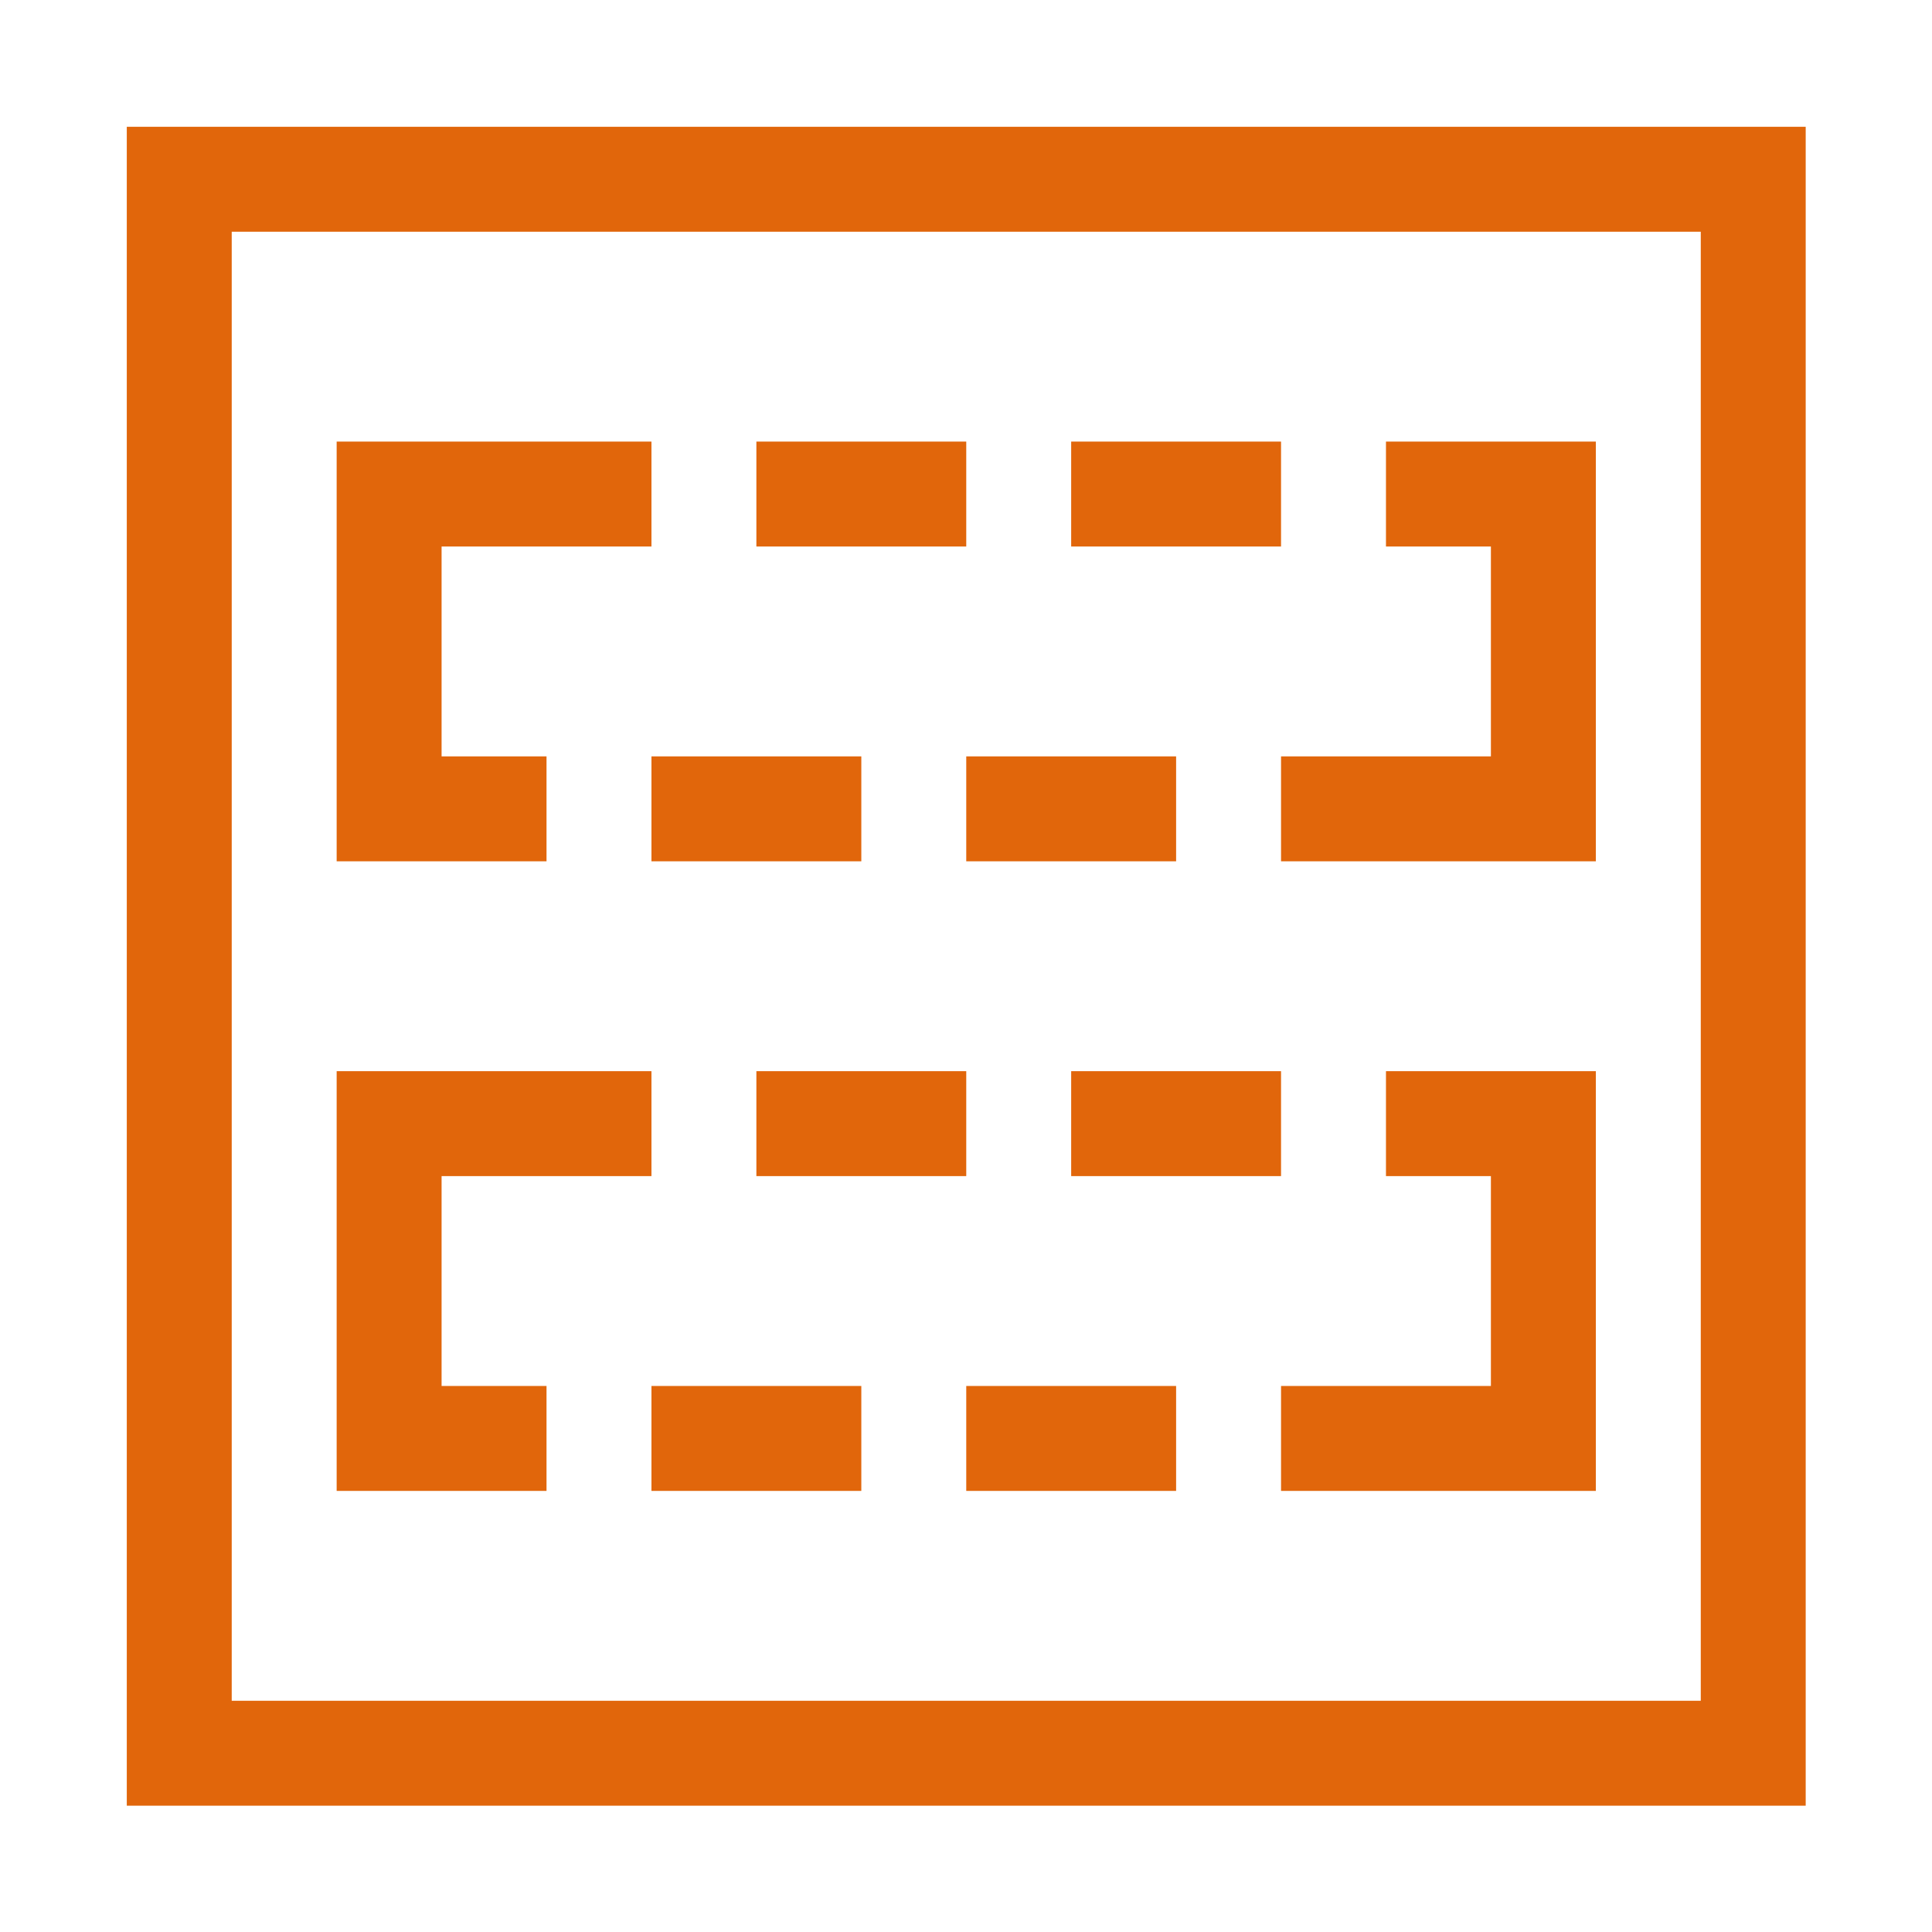 <?xml version="1.0"?>
<svg xmlns="http://www.w3.org/2000/svg" xmlns:xlink="http://www.w3.org/1999/xlink" version="1.1" id="Capa_1" x="0px" y="0px" width="512px" height="512px" viewBox="0 0 533.333 533.333" style="enable-background:new 0 0 533.333 533.333;" xml:space="preserve" class=""><g transform="matrix(0.869 0 0 0.869 35.001 35.001)"><g>
	<path d="M200,100h66.667v33.333H200V100z M300,100h66.667v33.333H300V100z M466.667,100v133.333h-100V200h66.667v-66.667H400V100   H466.667z M166.667,200h66.667v33.333h-66.667V200z M266.667,200h66.667v33.333h-66.667V200z M100,133.333V200h33.333v33.333   H66.667V100h100v33.333H100z M200,300h66.667v33.333H200V300z M300,300h66.667v33.333H300V300z M466.667,300v133.333h-100V400   h66.667v-66.667H400V300H466.667z M166.667,400h66.667v33.333h-66.667V400z M266.667,400h66.667v33.333h-66.667V400z M100,333.333   V400h33.333v33.333H66.667V300h100v33.333H100z M500,33.333H33.333V500H500V33.333z M533.333,0L533.333,0v533.333H0V0H533.333z" data-original="#000000" class="active-path" data-old_color="#e1660b" fill="#e1660b"/>
</g></g> </svg>
